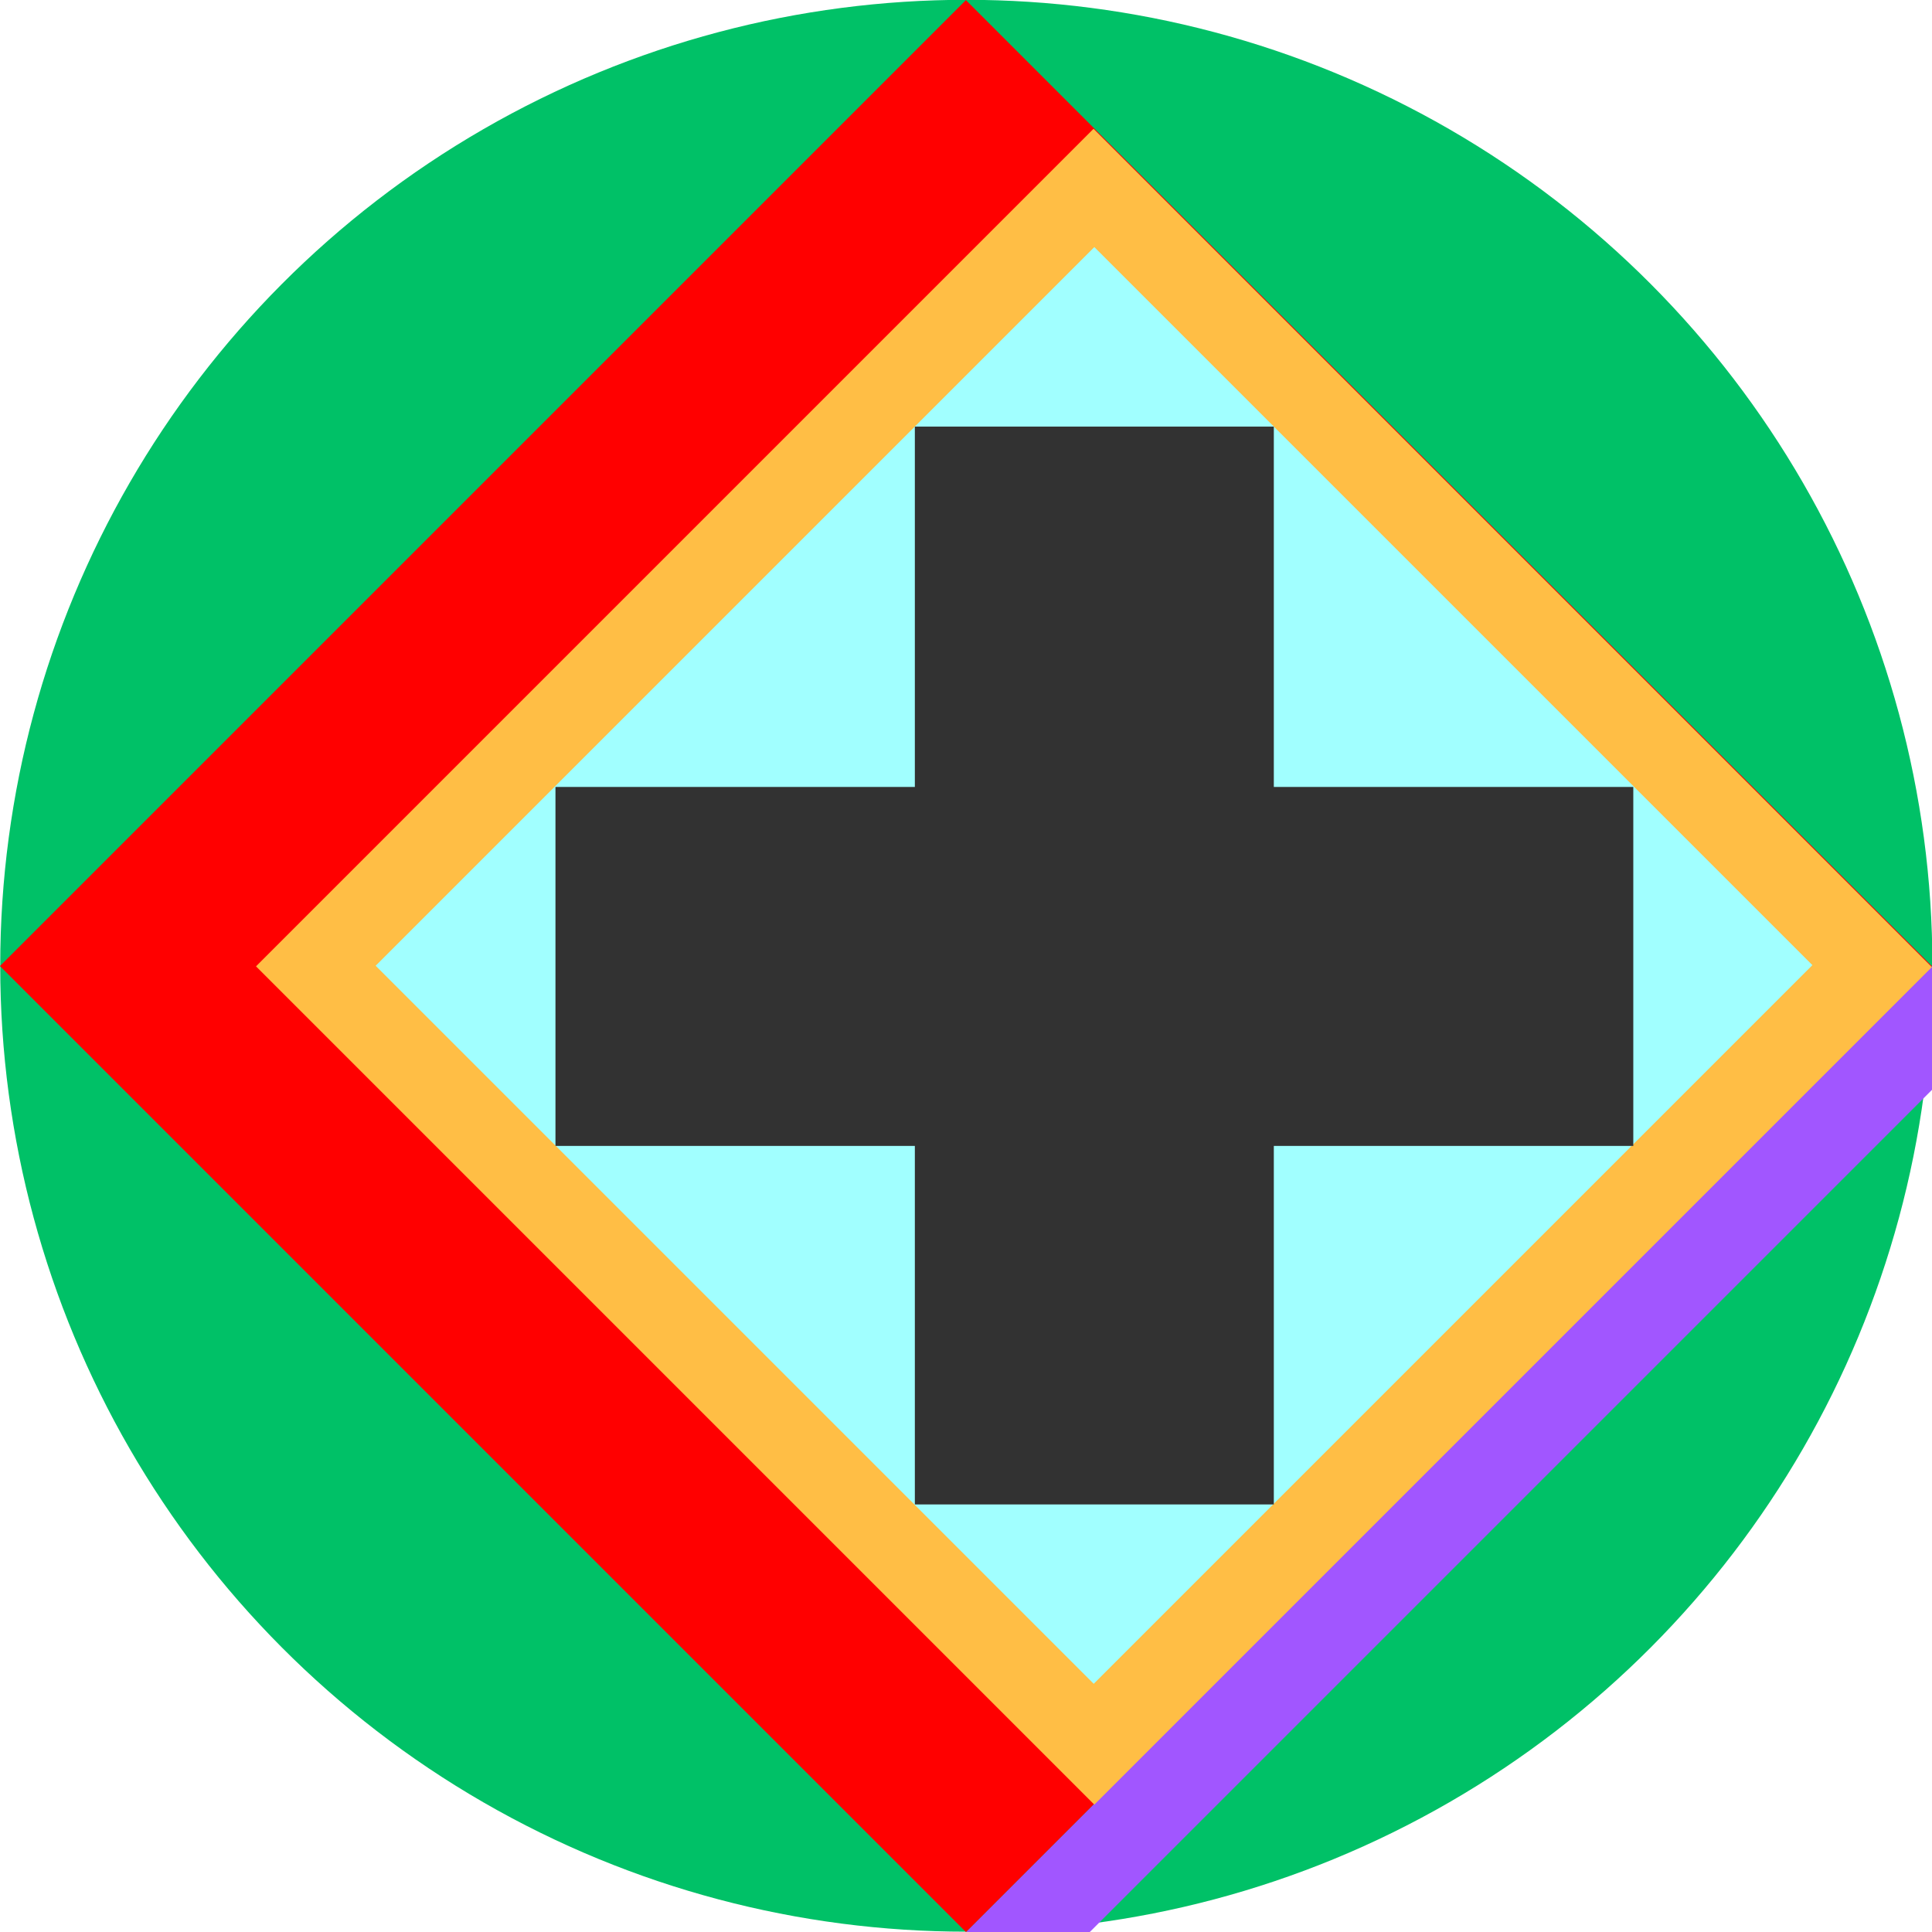 <?xml version="1.0" encoding="UTF-8" standalone="no"?>
<!DOCTYPE svg PUBLIC "-//W3C//DTD SVG 1.1//EN" "http://www.w3.org/Graphics/SVG/1.1/DTD/svg11.dtd">
<svg width="100%" height="100%" viewBox="0 0 1080 1080" version="1.1" xmlns="http://www.w3.org/2000/svg" xmlns:xlink="http://www.w3.org/1999/xlink" xml:space="preserve" xmlns:serif="http://www.serif.com/" style="fill-rule:evenodd;clip-rule:evenodd;stroke-linejoin:round;stroke-miterlimit:2;">
    <g transform="matrix(2.497,0,0,2.678,-1344.77,-1390.17)">
        <ellipse cx="754.884" cy="720.698" rx="216.279" ry="201.628" style="fill:rgb(0,193,103);"/>
    </g>
    <g transform="matrix(2.633,-2.633,0.314,0.314,-1693.78,3269.07)">
        <rect x="840" y="71.163" width="205.116" height="110.233" style="fill:rgb(161,86,255);"/>
    </g>
    <g transform="matrix(1.586,-1.586,1.548,1.548,-1117.8,772.2)">
        <rect x="425.581" y="286.047" width="340.465" height="348.837" style="fill:rgb(255,0,0);"/>
    </g>
    <g transform="matrix(0.754,-0.754,1.506,1.506,-352.963,267.16)">
        <rect x="147.907" y="255.349" width="620.93" height="311.163" style="fill:rgb(255,190,69);"/>
    </g>
    <g transform="matrix(0.647,-0.647,1.29,1.29,-215.105,306.153)">
        <rect x="147.907" y="255.349" width="620.93" height="311.163" style="fill:rgb(161,255,255);"/>
    </g>
    <g transform="matrix(6.03375e-17,-0.985,1.016,6.21832e-17,38.317,1146.36)">
        <rect x="513.488" y="267.907" width="203.721" height="593.023" style="fill:rgb(50,50,50);"/>
    </g>
    <g transform="matrix(-0.985,-1.20675e-16,1.24366e-16,-1.016,1217.86,1113.18)">
        <rect x="513.488" y="267.907" width="203.721" height="593.023" style="fill:rgb(50,50,50);"/>
    </g>
</svg>
